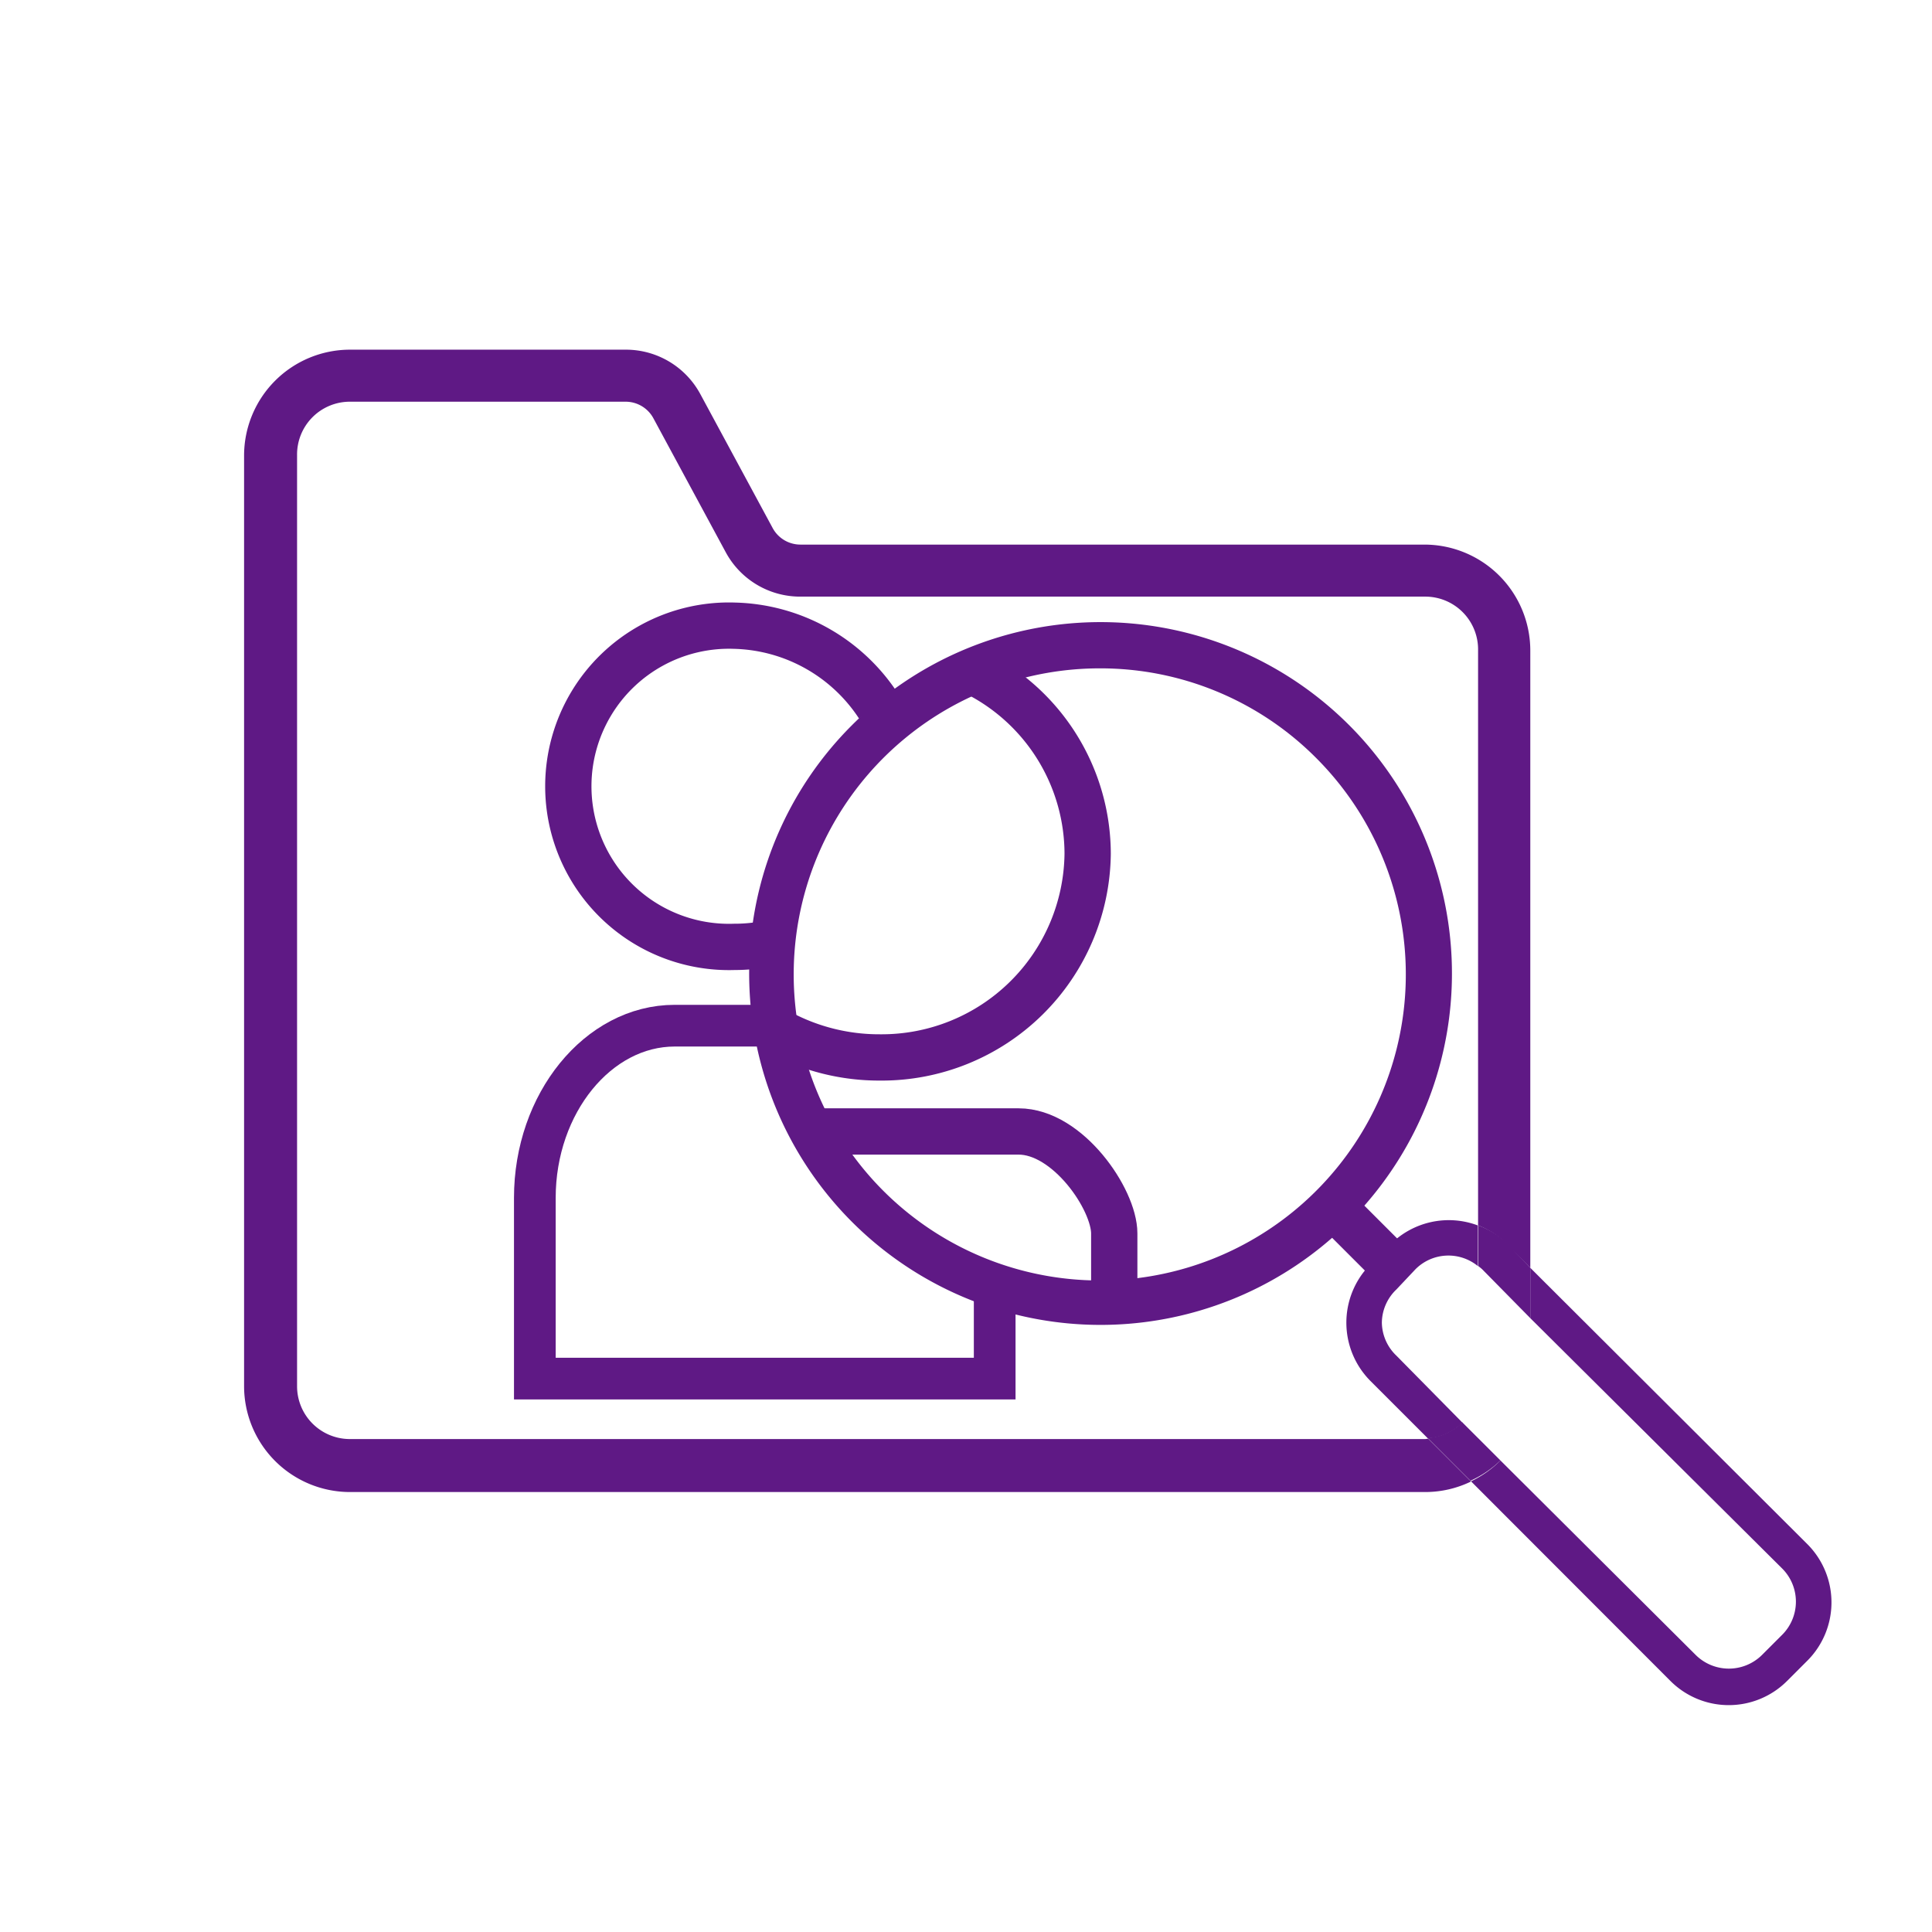 <svg xmlns="http://www.w3.org/2000/svg" viewBox="0 0 101 101"><defs><style>.cls-1,.cls-2,.cls-3{fill:none;}.cls-1,.cls-2{stroke:#5f1985;stroke-miterlimit:10;}.cls-1{stroke-width:2.42px;}.cls-2{stroke-width:2.18px;}.cls-4{fill:#5f1985;}</style></defs><title>top_tips_05</title><g id="レイヤー_2" data-name="レイヤー 2"><g id="レイヤー_1-2" data-name="レイヤー 1"><path class="cls-1" d="M46.87,39.82"/><path class="cls-1" d="M39.6,49.42a8.83,8.83,0,0,1-1.2.08,8.4,8.4,0,1,1,0-16.79,9.26,9.26,0,0,1,7.52,4.19"/><path class="cls-2" d="M40.81,53.62H35.27c-4,0-7.31,4.06-7.31,9v9.45H52V67.15"/><circle class="cls-3" cx="57.5" cy="50.9" r="17.16" transform="translate(-19.15 55.57) rotate(-45)"/><path class="cls-4" d="M45.92,36.66a18.37,18.37,0,1,1-6.73,13.26m0,0a18.28,18.28,0,0,1,5.34-12,18.48,18.48,0,0,1,1.39-1.26M57.5,34.94a16,16,0,1,0,11.29,4.67A15.91,15.91,0,0,0,57.5,34.94Z"/><rect class="cls-3" x="78.94" y="61.98" width="8.26" height="28.95" rx="3.38" ry="3.38" transform="translate(-29.73 81.13) rotate(-45)"/><path class="cls-3" d="M70.38,69.14a4.28,4.28,0,0,1,1.26-3L72.7,65a4.31,4.31,0,0,1,4.57-1V34a2.76,2.76,0,0,0-2.76-2.76H41.84a4.42,4.42,0,0,1-3.89-2.32l-3.78-7A1.65,1.65,0,0,0,32.71,21H18.29a2.76,2.76,0,0,0-2.76,2.76V72.47a2.76,2.76,0,0,0,2.76,2.76H74.51l.16,0-3-3A4.28,4.28,0,0,1,70.38,69.14Z"/><path class="cls-4" d="M74.51,75.23H18.29a2.76,2.76,0,0,1-2.76-2.76V23.79A2.76,2.76,0,0,1,18.29,21H32.71a1.65,1.65,0,0,1,1.45.87l3.78,7a4.42,4.42,0,0,0,3.89,2.32H74.51A2.76,2.76,0,0,1,77.27,34V64.06a4.27,4.27,0,0,1,1.53,1L80,66.28V34a5.54,5.54,0,0,0-5.53-5.53H41.84a1.65,1.65,0,0,1-1.45-.87l-3.78-7a4.42,4.42,0,0,0-3.89-2.32H18.29a5.54,5.54,0,0,0-5.53,5.53V72.47A5.54,5.54,0,0,0,18.29,78H74.51a5.49,5.49,0,0,0,2.39-.55l-2.24-2.24Z"/><path class="cls-4" d="M94.49,80.73,80,66.28v2.63L93.17,82a2.45,2.45,0,0,1,0,3.46l-1.06,1.06a2.46,2.46,0,0,1-3.46,0L78.44,76.35a5.55,5.55,0,0,1-1.54,1.09L87.33,87.88a4.31,4.31,0,0,0,6.09,0l1.06-1.06A4.31,4.31,0,0,0,94.49,80.73Z"/><path class="cls-4" d="M72.24,69.14A2.43,2.43,0,0,1,73,67.41L74,66.35a2.43,2.43,0,0,1,3.25-.17V64.06a4.31,4.31,0,0,0-4.57,1L71.64,66.1a4.32,4.32,0,0,0,0,6.09l3,3a2.75,2.75,0,0,0,1.81-.82L73,70.87A2.43,2.43,0,0,1,72.24,69.14Z"/><path class="cls-4" d="M78.44,76.35l-2-2a2.75,2.75,0,0,1-1.81.82l2.24,2.24A5.55,5.55,0,0,0,78.44,76.35Z"/><path class="cls-4" d="M77.27,64.06v2.12a2.41,2.41,0,0,1,.21.17L80,68.91V66.28L78.79,65A4.27,4.27,0,0,0,77.27,64.06Z"/><rect class="cls-4" x="70.18" y="62.18" width="2.38" height="5.16" transform="translate(-24.89 69.43) rotate(-45)"/><path class="cls-1" d="M51.15,35.24a10.62,10.62,0,0,1,5.71,9.38A10.77,10.77,0,0,1,46,55.28,11,11,0,0,1,40.81,54"/><path class="cls-1" d="M42.75,59.15h10.5c2.58,0,5,3.55,5,5.33V68"/><rect class="cls-3" width="101" height="101"/></g></g></svg>